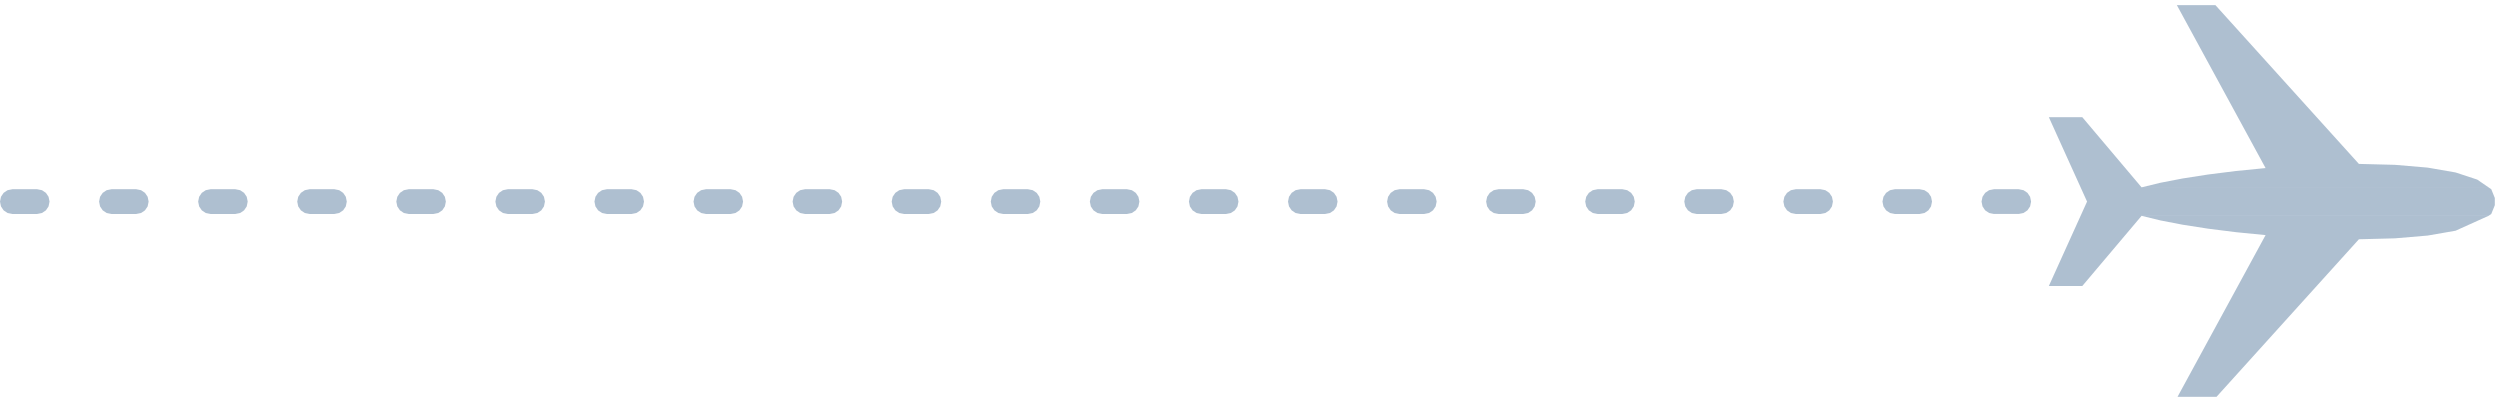 <svg xmlns="http://www.w3.org/2000/svg" width="485" height="77"><g fill="#134475" fill-opacity=".341" fill-rule="evenodd"><path d="M482.781 36.349h-67.314l3.629-.89 4.357-.84 4.948-.77 5.402-.679 5.72-.565L422.313 1h7.482l27.832 30.798 6.998.179 6.342.539 5.411.939 4.204 1.384 2.199 1.51Z"></path><path d="M403.966 55.482h-6.49l7.412-16.374-7.412-16.373h6.49l11.501 13.614h67.314l.525.36.688 1.704v1.391l-.688 1.704-.524.36h-67.315l-11.501 13.614Z"></path><path d="M430.014 76.974h-7.568l17.077-31.363-5.72-.565-5.402-.678-4.948-.77-4.357-.841-3.629-.889h67.315l-6.404 2.892-5.411.94-6.342.538-6.998.181-27.613 30.555ZM391.628 41.509h-4.808l-.935-.189-.763-.515-.514-.763-.189-.934.189-.934.515-.763.763-.514.934-.189h4.808l.935.189.763.514.514.763.189.934-.189.934-.515.763-.763.515-.934.189ZM7.209 41.511H2.401l-.935-.189-.763-.515-.514-.763L0 39.11l.189-.934.515-.763.763-.515.934-.188h4.808l.935.188.763.515.514.763.189.934-.189.934-.515.763-.763.515-.934.189ZM26.432 41.511h-4.808l-.935-.189-.763-.515-.514-.763-.189-.934.189-.934.515-.763.763-.515.934-.188h4.808l.935.188.763.515.514.763.189.934-.189.934-.515.763-.763.515-.934.189ZM45.654 41.511h-4.809l-.934-.189-.763-.515-.515-.763-.188-.934.188-.934.515-.763.763-.515.934-.188h4.809l.934.188.763.515.515.763.188.934-.189.934-.514.763-.764.515-.933.189ZM64.869 41.511h-4.803l-.934-.189-.763-.515-.515-.763-.188-.934.189-.934.515-.763.763-.515.933-.188h4.803l.938.188.765.515.515.763.189.934-.189.934-.516.763-.765.515-.937.189ZM84.091 41.511h-4.803l-.935-.189-.763-.515-.514-.763-.189-.934.189-.934.515-.763.763-.515.934-.188h4.803l.938.188.764.515.515.763.189.934-.189.934-.515.763-.765.515-.937.189ZM103.312 41.511h-4.803l-.934-.189-.763-.515-.515-.763-.188-.934.188-.934.515-.763.763-.515.934-.188h4.803l.935.188.765.515.517.763.189.934-.189.934-.517.763-.765.515-.935.189ZM122.533 41.511h-4.803l-.937-.189-.765-.515-.515-.763-.189-.934.189-.934.516-.763.764-.515.937-.188h4.803l.935.188.763.515.514.763.189.934-.189.934-.515.763-.763.515-.934.189ZM141.755 41.511h-4.803l-.938-.189-.765-.515-.515-.763-.188-.934.188-.934.516-.763.765-.515.937-.188h4.803l.934.188.763.515.515.763.188.934-.189.934-.514.763-.764.515-.933.189ZM160.976 41.511h-4.809l-.934-.189-.763-.515-.515-.763-.188-.934.189-.934.515-.763.763-.515.933-.188h4.809l.935.188.763.515.514.763.189.934-.189.934-.515.763-.763.515-.934.189ZM180.197 41.511h-4.808l-.935-.189-.763-.515-.514-.763-.189-.934.189-.934.515-.763.763-.515.934-.188h4.808l.935.188.763.515.514.763.189.934-.189.934-.515.763-.763.515-.934.189ZM199.419 41.511h-4.809l-.934-.189-.763-.515-.515-.763-.188-.934.188-.934.515-.763.763-.515.934-.188h4.809l.934.188.763.515.515.763.188.934-.189.934-.514.763-.763.515-.934.189ZM218.64 41.511h-4.809l-.934-.189-.763-.515-.514-.763-.189-.934.189-.934.515-.763.763-.515.933-.188h4.809l.935.188.763.515.514.763.189.934-.189.934-.515.763-.763.515-.934.189ZM237.858 41.511h-4.803l-.935-.189-.763-.515-.514-.763-.189-.934.189-.934.515-.763.763-.515.934-.188h4.803l.937.188.765.515.515.763.189.934-.189.934-.516.763-.764.515-.937.189ZM257.079 41.511h-4.803l-.935-.189-.763-.515-.514-.763-.189-.934.189-.934.515-.763.763-.515.934-.188h4.803l.938.188.765.515.515.763.188.934-.189.934-.515.763-.765.515-.937.189ZM276.3 41.511h-4.803l-.934-.189-.763-.515-.515-.763-.188-.934.189-.934.515-.763.763-.515.933-.188h4.803l.936.188.765.515.516.763.19.934-.19.934-.516.763-.765.515-.936.189ZM295.522 41.511h-4.803l-.938-.189-.765-.515-.515-.763-.188-.934.189-.934.515-.763.765-.515.937-.188h4.803l.934.188.763.515.515.763.188.934-.189.934-.514.763-.763.515-.934.189ZM314.743 41.511h-4.803l-.938-.189-.764-.515-.515-.763-.189-.934.189-.934.515-.763.765-.515.937-.188h4.803l.935.188.763.515.514.763.189.934-.189.934-.515.763-.763.515-.934.189ZM333.964 41.511h-4.808l-.935-.189-.763-.515-.514-.763-.189-.934.189-.934.515-.763.763-.515.934-.188h4.808l.935.188.763.515.514.763.189.934-.189.934-.515.763-.763.515-.934.189ZM353.186 41.511h-4.809l-.934-.189-.763-.515-.515-.763-.188-.934.188-.934.515-.763.763-.515.934-.188h4.809l.934.188.763.515.515.763.188.934-.189.934-.514.763-.764.515-.933.189ZM372.407 41.511h-4.809l-.934-.189-.763-.515-.514-.763-.189-.934.189-.934.515-.763.763-.515.933-.188h4.809l.935.188.763.515.514.763.189.934-.189.934-.515.763-.763.515-.934.189Z"></path></g></svg>